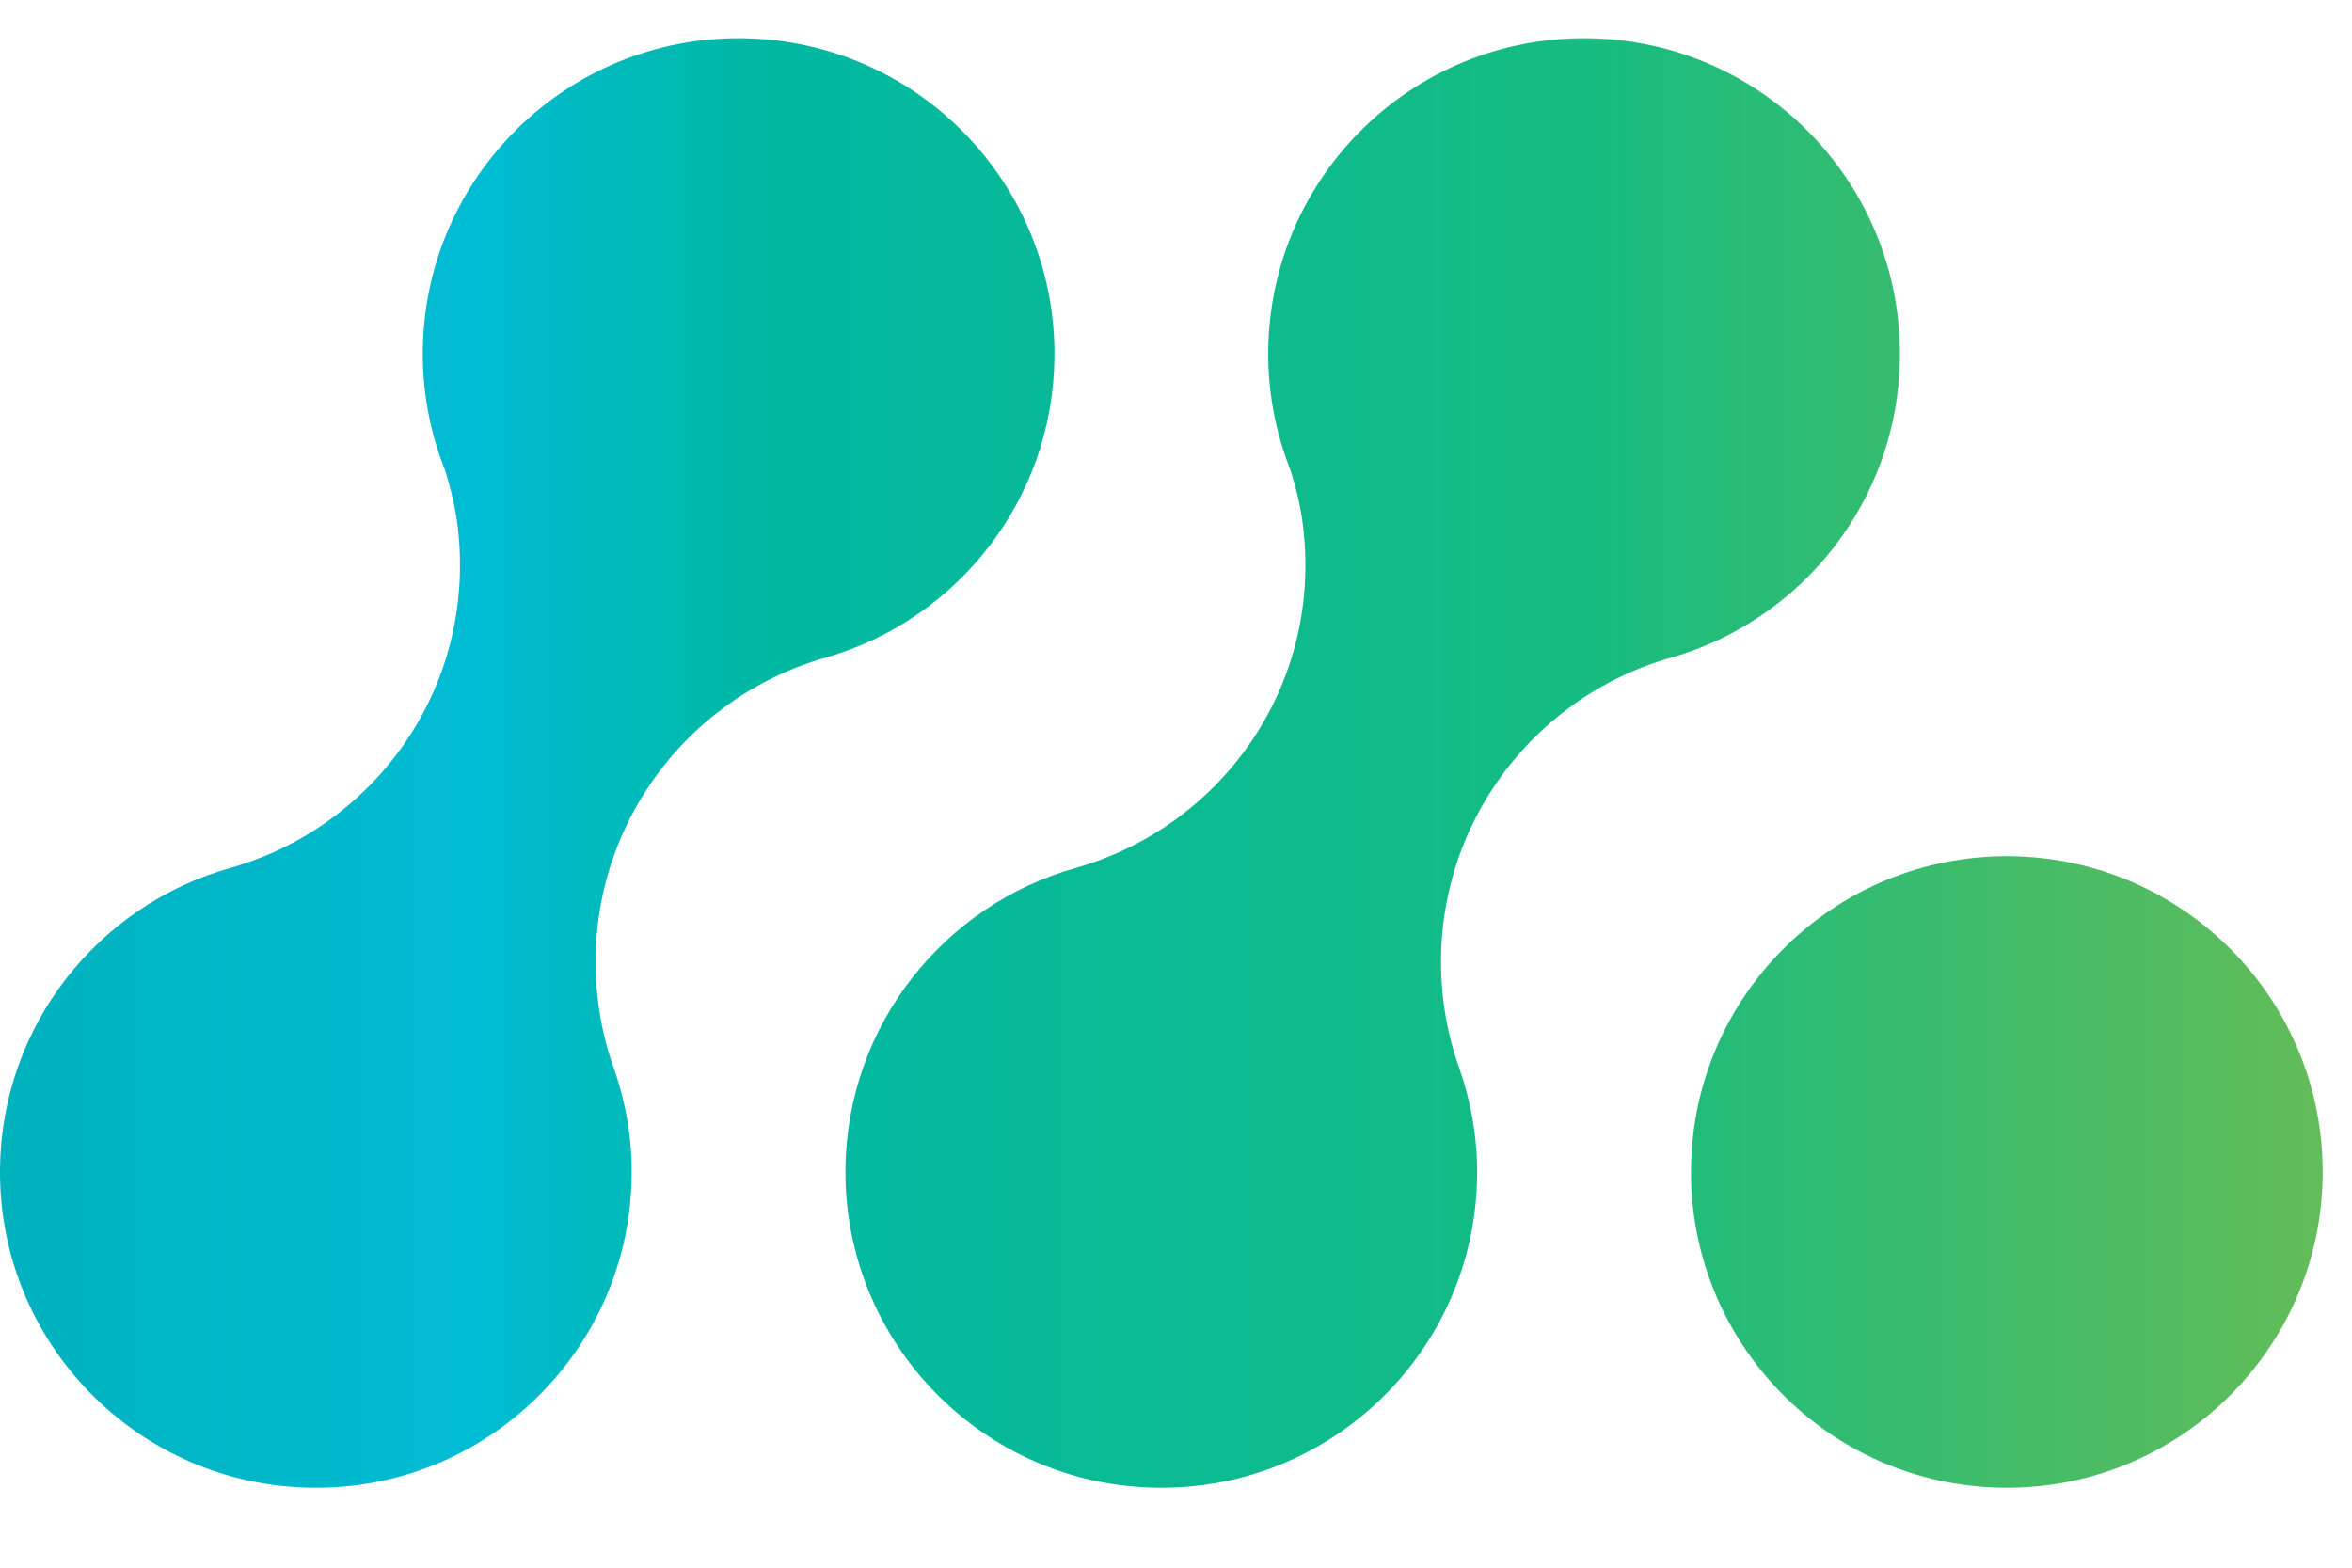 <svg width="1200" height="800" viewBox="0 0 41 26" fill="none" xmlns="http://www.w3.org/2000/svg">
<path fill-rule="paint0_linear_0_3" clip-rule="evenodd" d="M40.489 19.83C40.454 22.871 37.961 25.308 34.921 25.273C31.88 25.239 29.444 22.746 29.478 19.705C29.512 16.664 32.005 14.228 35.046 14.262C38.086 14.297 40.523 16.79 40.489 19.83ZM18.381 5.568C18.416 2.528 15.979 0.035 12.938 0C9.898 -0.034 7.405 2.402 7.37 5.443C7.362 6.176 7.5 6.876 7.753 7.518C7.857 7.846 7.941 8.186 7.981 8.537C8.302 11.34 6.521 13.751 4.024 14.464C4.023 14.463 4.024 14.465 4.024 14.464C1.726 15.105 0.029 17.2 0 19.705C-0.034 22.746 2.403 25.239 5.444 25.273C8.484 25.308 10.977 22.871 11.011 19.83C11.019 19.173 10.905 18.544 10.7 17.956C10.698 17.958 10.702 17.955 10.7 17.956C10.562 17.572 10.468 17.17 10.42 16.753C10.098 13.936 11.9 11.492 14.416 10.793C16.684 10.133 18.354 8.052 18.381 5.568ZM33.119 5.568C33.154 2.528 30.717 0.035 27.676 0C24.635 -0.034 22.143 2.402 22.108 5.443C22.1 6.176 22.238 6.876 22.491 7.518C22.596 7.846 22.679 8.186 22.718 8.537C23.04 11.34 21.258 13.751 18.762 14.464C18.761 14.463 18.762 14.465 18.762 14.464C16.464 15.105 14.766 17.2 14.738 19.705C14.704 22.746 17.141 25.239 20.181 25.273C23.222 25.308 25.715 22.871 25.749 19.83C25.757 19.173 25.642 18.544 25.438 17.956C25.436 17.958 25.439 17.955 25.438 17.956C25.3 17.572 25.206 17.17 25.157 16.753C24.835 13.936 26.637 11.492 29.154 10.793C31.422 10.133 33.091 8.052 33.119 5.568Z" fill="url(#paint0_linear_0_3)"/>
<defs>
    <linearGradient id="paint0_linear_0_3" x1="0%" y1="50%" x2="100%" y2="50%" >
        <stop offset="0%" style="stop-color:rgb(0,178,190);stop-opacity:1.00" />
        <stop offset="20%" style="stop-color:rgb(0,188,212);stop-opacity:1.00" />
        <stop offset="32%" style="stop-color:rgb(0,184,164);stop-opacity:1.00" />
        <stop offset="68%" style="stop-color:rgb(21,188,129);stop-opacity:1.00" />
        <stop offset="100%" style="stop-color:rgb(97,188,89);stop-opacity:1.00" />
</linearGradient>
</defs>
</svg>
